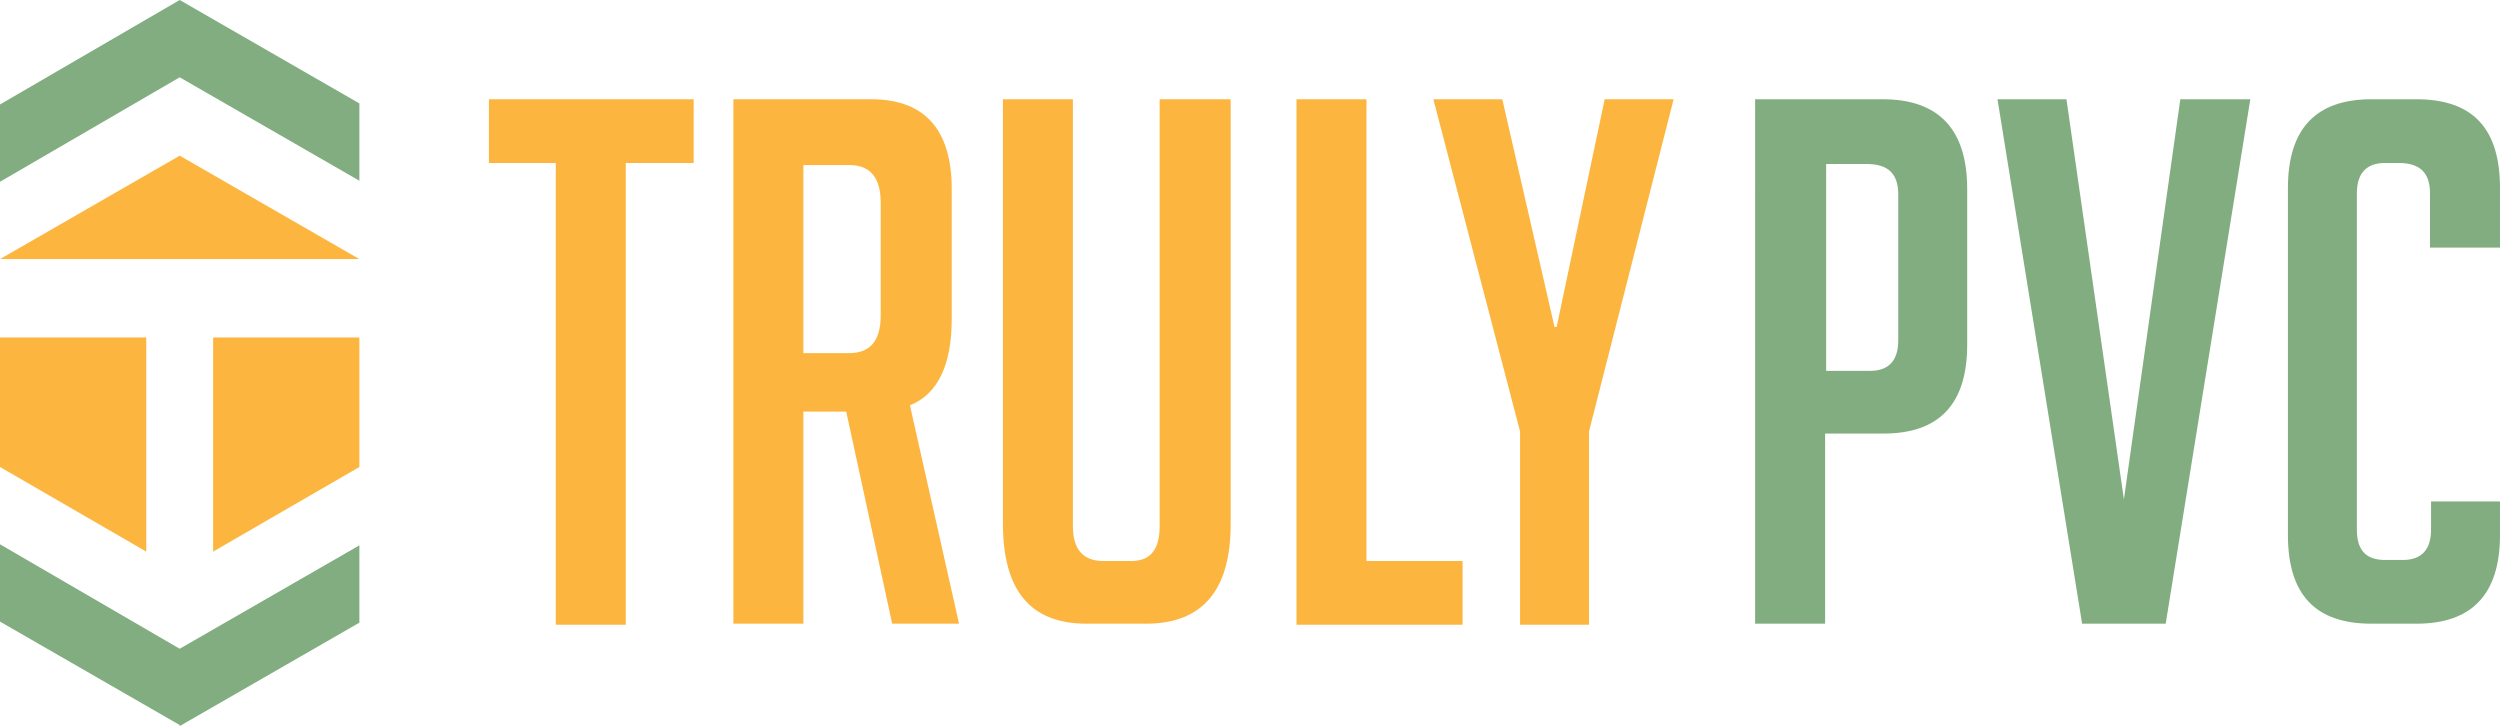 <svg viewBox="0 0 239.3 69.5" version="1.1" xmlns="http://www.w3.org/2000/svg" id="Layer_1">
  
  <defs>
    <style>
      .st0, .st1 {
        fill-rule: evenodd;
      }

      .st0, .st2 {
        fill: #81ad80;
      }

      .st3, .st1 {
        fill: #fcb640;
      }
    </style>
  </defs>
  <g>
    <path d="M59.9,15.6v44.2h-6.7V15.6h-6.4v-6.1h19.6v6.1h-6.4ZM70.2,9.5h13.2c5.1,0,7.7,2.9,7.7,8.6v12.4c0,4.4-1.3,7.2-4,8.3l4.7,20.9h-6.4l-4.4-20.3h-4.1v20.3h-6.7V9.5ZM76.9,33.8h4.4c2,0,3-1.2,3-3.6v-10.8c0-2.4-1-3.6-3-3.6h-4.4v18.1ZM117.8,9.5v40.7c0,6.3-2.7,9.5-8.1,9.5h-5.7c-5.4,0-8-3.2-8-9.6V9.5h6.7v40.9c0,2.2,1,3.3,2.9,3.3h2.7c1.8,0,2.7-1.1,2.7-3.3V9.5h6.7ZM140.1,59.8h-16V9.5h6.7v44.2h9.2v6.1ZM152.2,59.8h-6.7v-18.5l-8.3-31.8h6.6l5,21.8h.2l4.6-21.8h6.6l-8.1,31.8v18.5Z" class="st3"></path>
    <path d="M0,24.8l17.2-9.9,17.2,9.9H0ZM0,44.7l14,8.1v-20.5H0v12.4ZM34.4,32.3h-14v20.5l14-8.1v-12.4Z" class="st1"></path>
    <path d="M17.2,0l17.2,9.9v7.4L17.2,7.4,0,17.4v-7.4L17.2,0ZM17.2,69.5l17.2-9.9v-7.4l-17.2,9.9L0,52.1v7.4l17.2,9.9Z" class="st0"></path>
  </g>
  <path d="M168,9.5h12.2c5.4,0,8.1,2.9,8.1,8.6v14.9c0,5.7-2.7,8.5-8,8.5h-5.6v18.2h-6.7V9.5ZM174.7,35.5h4.3c1.8,0,2.7-1,2.7-2.9v-14c0-2-1-2.9-3-2.9h-3.9v19.9ZM215.4,9.5l-8.1,50.2h-8l-8.1-50.2h6.6l5.5,38.3,5.4-38.3h6.6ZM239.3,48v3.2c0,5.7-2.7,8.5-8,8.5h-4.3c-5.4,0-8-2.8-8-8.5V18c0-5.7,2.7-8.5,8-8.5h4.3c5.4,0,8,2.8,8,8.5v5.7h-6.7v-5.2c0-2-1-2.9-3-2.9h-1.3c-1.8,0-2.7,1-2.7,2.9v32.2c0,2,.9,2.9,2.7,2.9h1.7c1.8,0,2.7-1,2.7-2.9v-2.7h6.7Z" class="st2"></path>
</svg>